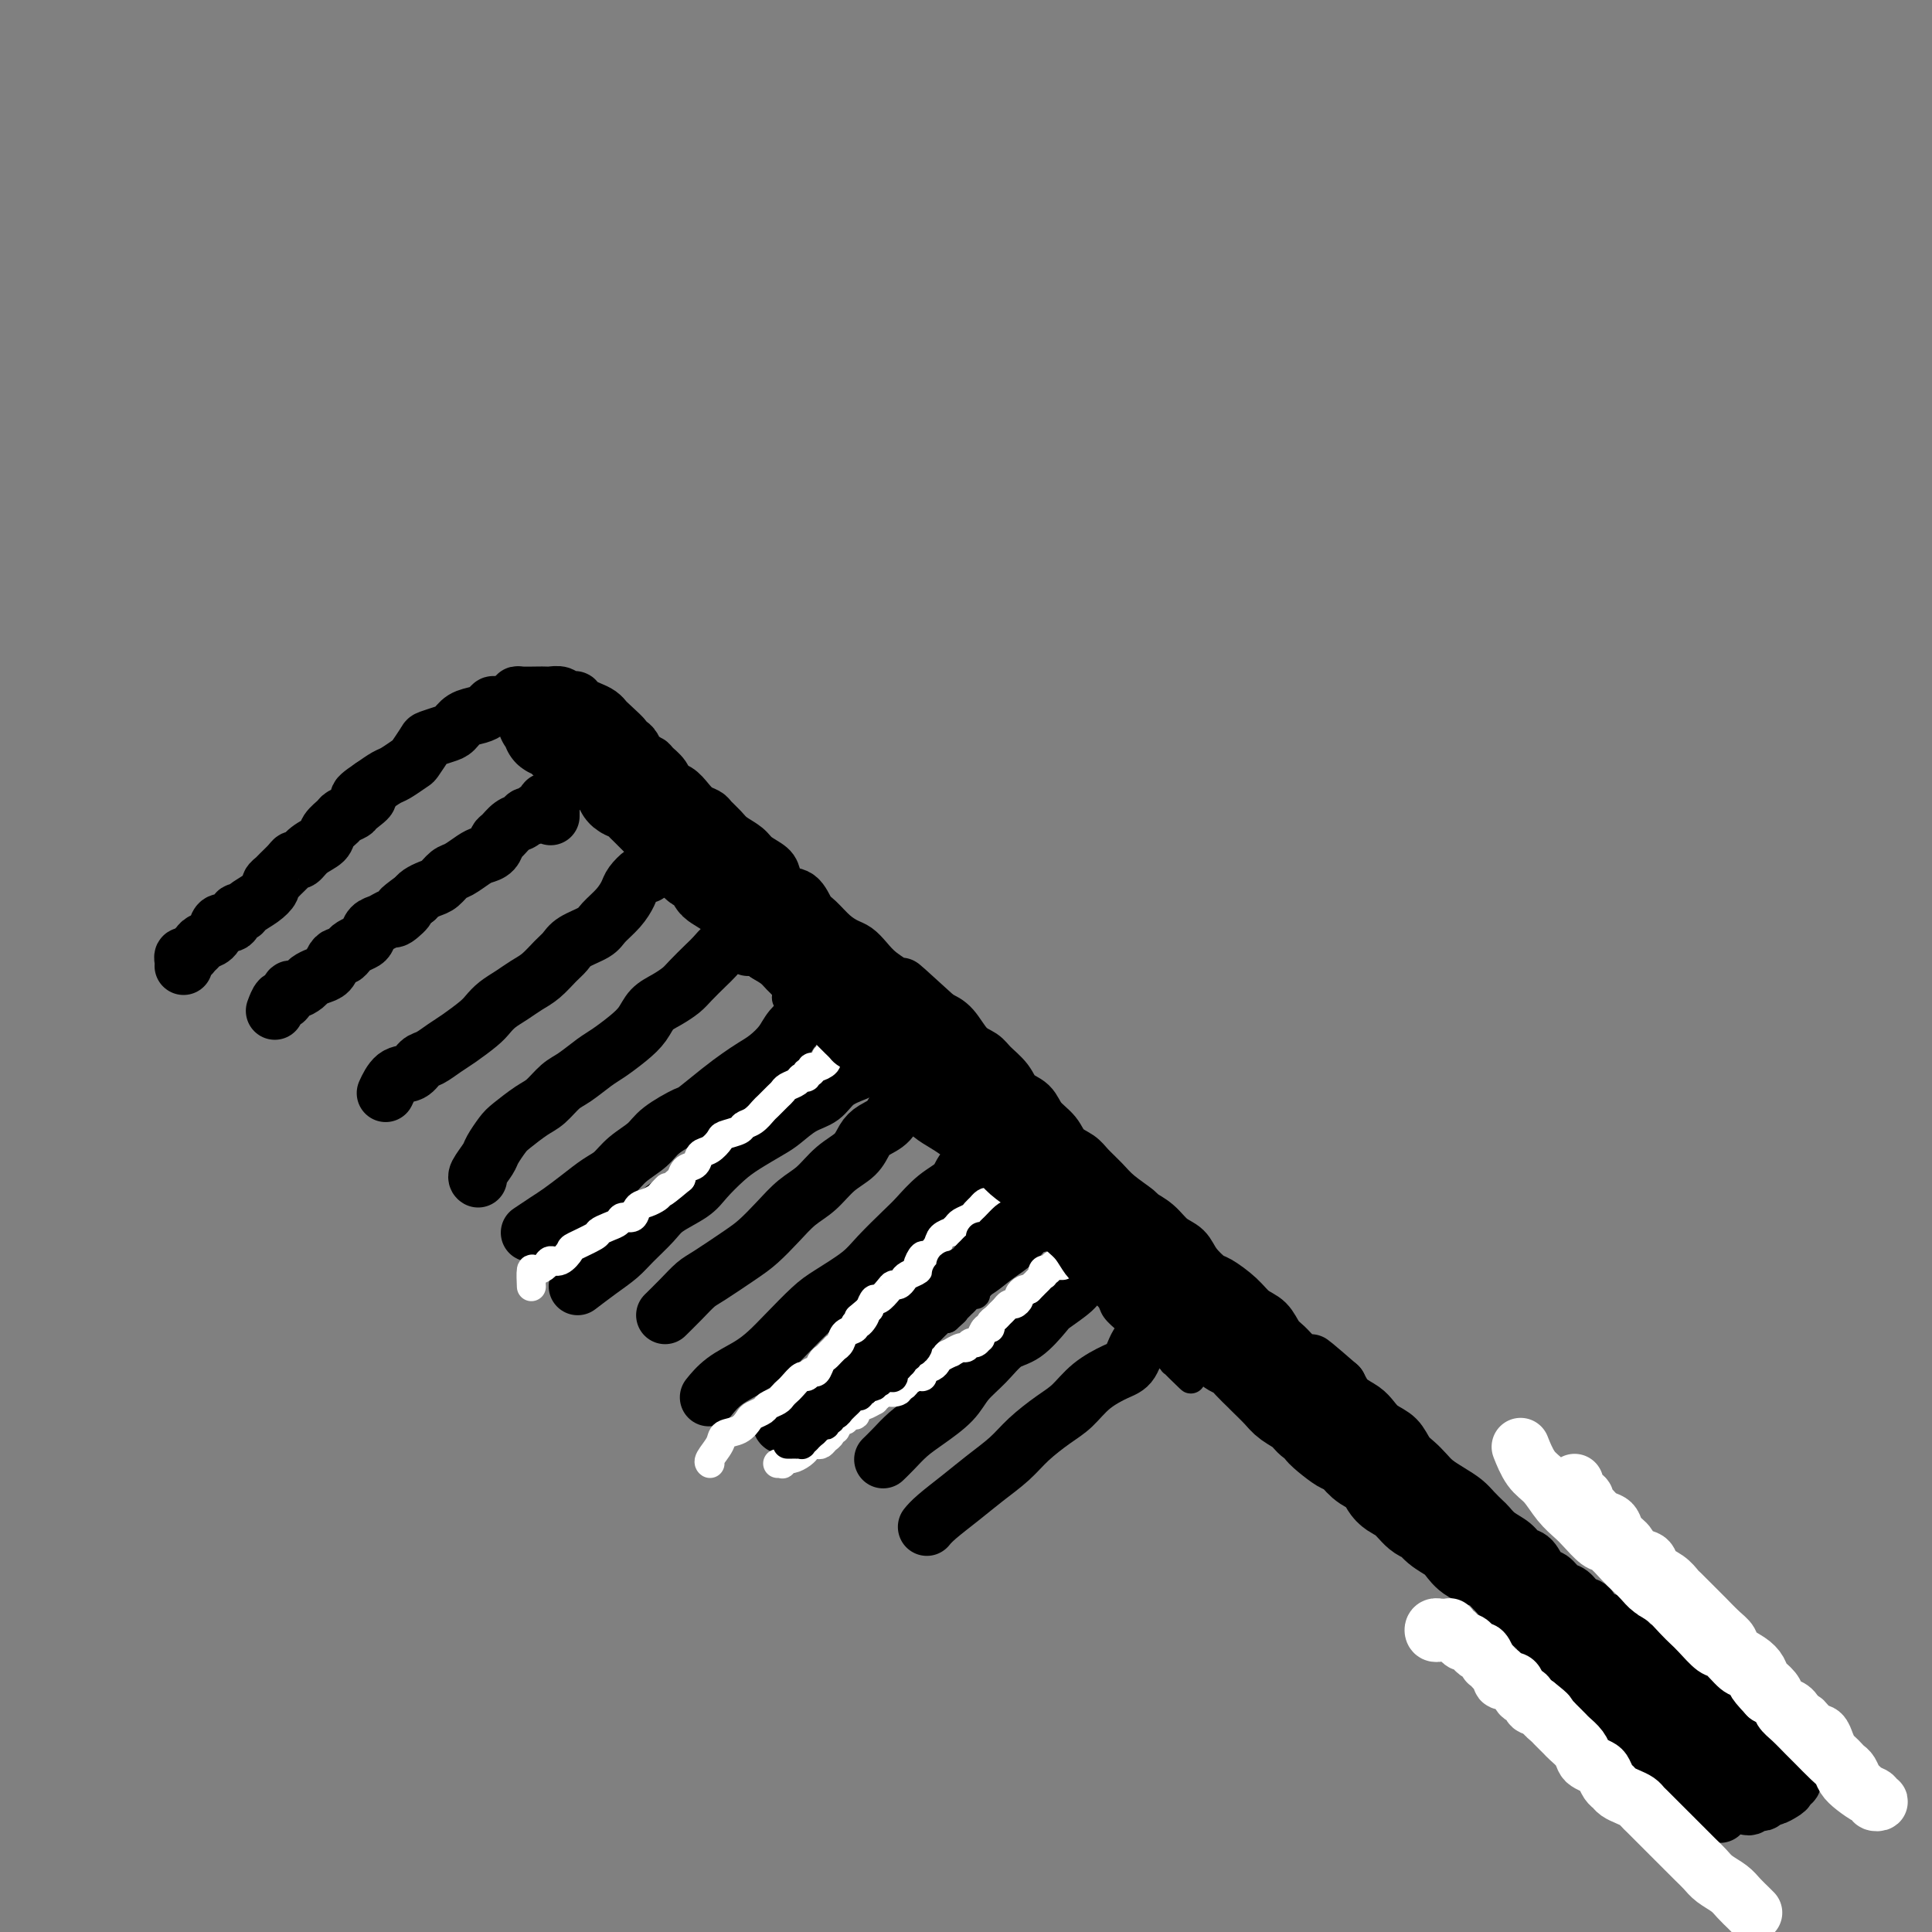 <svg viewBox='0 0 400 400' version='1.1' xmlns='http://www.w3.org/2000/svg' xmlns:xlink='http://www.w3.org/1999/xlink'><rect x="0" y="0" width="400" height="400" fill="#808080" stroke="none"/><g fill='none' stroke='#000000' stroke-width='12' stroke-linecap='round' stroke-linejoin='round'><path d='M337,340c-0.338,0.098 -0.676,0.196 -1,0c-0.324,-0.196 -0.635,-0.687 -1,-1c-0.365,-0.313 -0.783,-0.450 -1,-1c-0.217,-0.550 -0.232,-1.513 -1,-2c-0.768,-0.487 -2.289,-0.496 -3,-1c-0.711,-0.504 -0.613,-1.501 -1,-2c-0.387,-0.499 -1.258,-0.499 -2,-1c-0.742,-0.501 -1.353,-1.504 -2,-2c-0.647,-0.496 -1.328,-0.485 -2,-1c-0.672,-0.515 -1.334,-1.556 -2,-2c-0.666,-0.444 -1.337,-0.293 -2,-1c-0.663,-0.707 -1.319,-2.273 -2,-3c-0.681,-0.727 -1.386,-0.614 -2,-1c-0.614,-0.386 -1.137,-1.272 -2,-2c-0.863,-0.728 -2.065,-1.297 -3,-2c-0.935,-0.703 -1.604,-1.539 -2,-2c-0.396,-0.461 -0.518,-0.546 -1,-1c-0.482,-0.454 -1.322,-1.276 -2,-2c-0.678,-0.724 -1.193,-1.349 -2,-2c-0.807,-0.651 -1.907,-1.328 -3,-2c-1.093,-0.672 -2.179,-1.338 -3,-2c-0.821,-0.662 -1.379,-1.318 -2,-2c-0.621,-0.682 -1.307,-1.390 -2,-2c-0.693,-0.610 -1.392,-1.122 -2,-2c-0.608,-0.878 -1.125,-2.121 -2,-3c-0.875,-0.879 -2.107,-1.393 -3,-2c-0.893,-0.607 -1.445,-1.307 -2,-2c-0.555,-0.693 -1.111,-1.379 -2,-2c-0.889,-0.621 -2.111,-1.177 -3,-2c-0.889,-0.823 -1.444,-1.911 -2,-3'/><path d='M277,287c-9.821,-8.556 -4.375,-3.446 -3,-2c1.375,1.446 -1.321,-0.771 -3,-2c-1.679,-1.229 -2.340,-1.469 -3,-2c-0.660,-0.531 -1.319,-1.352 -2,-2c-0.681,-0.648 -1.383,-1.123 -2,-2c-0.617,-0.877 -1.147,-2.156 -2,-3c-0.853,-0.844 -2.028,-1.254 -3,-2c-0.972,-0.746 -1.740,-1.828 -3,-3c-1.260,-1.172 -3.012,-2.435 -4,-3c-0.988,-0.565 -1.212,-0.434 -2,-1c-0.788,-0.566 -2.142,-1.829 -3,-3c-0.858,-1.171 -1.221,-2.248 -2,-3c-0.779,-0.752 -1.973,-1.177 -3,-2c-1.027,-0.823 -1.888,-2.043 -3,-3c-1.112,-0.957 -2.476,-1.649 -3,-2c-0.524,-0.351 -0.208,-0.359 -1,-1c-0.792,-0.641 -2.691,-1.914 -4,-3c-1.309,-1.086 -2.026,-1.985 -3,-3c-0.974,-1.015 -2.204,-2.147 -3,-3c-0.796,-0.853 -1.157,-1.426 -2,-2c-0.843,-0.574 -2.169,-1.150 -3,-2c-0.831,-0.850 -1.166,-1.974 -2,-3c-0.834,-1.026 -2.167,-1.955 -3,-3c-0.833,-1.045 -1.167,-2.206 -2,-3c-0.833,-0.794 -2.166,-1.222 -3,-2c-0.834,-0.778 -1.171,-1.906 -2,-3c-0.829,-1.094 -2.150,-2.152 -3,-3c-0.850,-0.848 -1.228,-1.485 -2,-2c-0.772,-0.515 -1.939,-0.908 -3,-2c-1.061,-1.092 -2.018,-2.883 -3,-4c-0.982,-1.117 -1.991,-1.558 -3,-2'/><path d='M194,211c-13.356,-12.188 -5.245,-4.659 -3,-2c2.245,2.659 -1.376,0.446 -3,-1c-1.624,-1.446 -1.249,-2.127 -2,-3c-0.751,-0.873 -2.627,-1.937 -4,-3c-1.373,-1.063 -2.244,-2.123 -3,-3c-0.756,-0.877 -1.396,-1.570 -2,-2c-0.604,-0.430 -1.172,-0.595 -2,-1c-0.828,-0.405 -1.916,-1.048 -3,-2c-1.084,-0.952 -2.164,-2.212 -3,-3c-0.836,-0.788 -1.426,-1.103 -2,-2c-0.574,-0.897 -1.130,-2.376 -2,-3c-0.870,-0.624 -2.052,-0.394 -3,-1c-0.948,-0.606 -1.661,-2.049 -2,-3c-0.339,-0.951 -0.303,-1.409 -1,-2c-0.697,-0.591 -2.127,-1.314 -3,-2c-0.873,-0.686 -1.189,-1.336 -2,-2c-0.811,-0.664 -2.118,-1.343 -3,-2c-0.882,-0.657 -1.338,-1.292 -2,-2c-0.662,-0.708 -1.528,-1.489 -2,-2c-0.472,-0.511 -0.550,-0.752 -1,-1c-0.450,-0.248 -1.271,-0.503 -2,-1c-0.729,-0.497 -1.365,-1.236 -2,-2c-0.635,-0.764 -1.268,-1.553 -2,-2c-0.732,-0.447 -1.562,-0.553 -2,-1c-0.438,-0.447 -0.485,-1.237 -1,-2c-0.515,-0.763 -1.500,-1.500 -2,-2c-0.500,-0.500 -0.515,-0.764 -1,-1c-0.485,-0.236 -1.439,-0.445 -2,-1c-0.561,-0.555 -0.728,-1.457 -1,-2c-0.272,-0.543 -0.649,-0.727 -1,-1c-0.351,-0.273 -0.675,-0.637 -1,-1'/><path d='M129,153c-10.174,-9.091 -3.110,-2.817 -1,-1c2.110,1.817 -0.733,-0.822 -2,-2c-1.267,-1.178 -0.956,-0.894 -1,-1c-0.044,-0.106 -0.442,-0.603 -1,-1c-0.558,-0.397 -1.277,-0.695 -2,-1c-0.723,-0.305 -1.451,-0.617 -2,-1c-0.549,-0.383 -0.920,-0.839 -1,-1c-0.080,-0.161 0.129,-0.029 0,0c-0.129,0.029 -0.597,-0.045 -1,0c-0.403,0.045 -0.740,0.208 -1,0c-0.260,-0.208 -0.444,-0.788 -1,-1c-0.556,-0.212 -1.483,-0.058 -2,0c-0.517,0.058 -0.623,0.018 -1,0c-0.377,-0.018 -1.026,-0.015 -2,0c-0.974,0.015 -2.274,0.042 -3,0c-0.726,-0.042 -0.876,-0.152 -1,0c-0.124,0.152 -0.220,0.566 -1,1c-0.780,0.434 -2.243,0.889 -3,1c-0.757,0.111 -0.808,-0.121 -1,0c-0.192,0.121 -0.525,0.596 -1,1c-0.475,0.404 -1.091,0.739 -2,1c-0.909,0.261 -2.112,0.449 -3,1c-0.888,0.551 -1.461,1.465 -2,2c-0.539,0.535 -1.046,0.692 -2,1c-0.954,0.308 -2.357,0.769 -3,1c-0.643,0.231 -0.528,0.232 -1,1c-0.472,0.768 -1.533,2.302 -2,3c-0.467,0.698 -0.342,0.558 -1,1c-0.658,0.442 -2.100,1.465 -3,2c-0.900,0.535 -1.257,0.581 -2,1c-0.743,0.419 -1.871,1.209 -3,2'/><path d='M77,163c-4.909,3.284 -1.681,1.992 -1,2c0.681,0.008 -1.184,1.314 -2,2c-0.816,0.686 -0.584,0.750 -1,1c-0.416,0.250 -1.480,0.685 -2,1c-0.520,0.315 -0.496,0.509 -1,1c-0.504,0.491 -1.536,1.280 -2,2c-0.464,0.720 -0.361,1.372 -1,2c-0.639,0.628 -2.020,1.233 -3,2c-0.980,0.767 -1.558,1.697 -2,2c-0.442,0.303 -0.750,-0.021 -1,0c-0.250,0.021 -0.444,0.386 -1,1c-0.556,0.614 -1.474,1.477 -2,2c-0.526,0.523 -0.659,0.707 -1,1c-0.341,0.293 -0.889,0.696 -1,1c-0.111,0.304 0.216,0.510 0,1c-0.216,0.490 -0.974,1.263 -2,2c-1.026,0.737 -2.320,1.437 -3,2c-0.680,0.563 -0.746,0.990 -1,1c-0.254,0.010 -0.697,-0.397 -1,0c-0.303,0.397 -0.466,1.598 -1,2c-0.534,0.402 -1.438,0.006 -2,0c-0.562,-0.006 -0.780,0.379 -1,1c-0.220,0.621 -0.440,1.477 -1,2c-0.560,0.523 -1.460,0.714 -2,1c-0.540,0.286 -0.719,0.668 -1,1c-0.281,0.332 -0.664,0.615 -1,1c-0.336,0.385 -0.626,0.874 -1,1c-0.374,0.126 -0.832,-0.111 -1,0c-0.168,0.111 -0.045,0.568 0,1c0.045,0.432 0.013,0.838 0,1c-0.013,0.162 -0.006,0.081 0,0'/></g>
<g fill='none' stroke='#000000' stroke-width='20' stroke-linecap='round' stroke-linejoin='round'><path d='M332,344c0.538,0.012 1.076,0.024 1,0c-0.076,-0.024 -0.765,-0.086 -1,0c-0.235,0.086 -0.016,0.318 0,0c0.016,-0.318 -0.170,-1.187 -1,-2c-0.830,-0.813 -2.305,-1.570 -3,-2c-0.695,-0.430 -0.609,-0.534 -1,-1c-0.391,-0.466 -1.259,-1.295 -2,-2c-0.741,-0.705 -1.353,-1.288 -2,-2c-0.647,-0.712 -1.327,-1.555 -2,-2c-0.673,-0.445 -1.339,-0.494 -2,-1c-0.661,-0.506 -1.317,-1.470 -2,-2c-0.683,-0.530 -1.394,-0.628 -2,-1c-0.606,-0.372 -1.107,-1.020 -2,-2c-0.893,-0.980 -2.178,-2.293 -3,-3c-0.822,-0.707 -1.183,-0.808 -2,-1c-0.817,-0.192 -2.092,-0.475 -3,-1c-0.908,-0.525 -1.450,-1.290 -2,-2c-0.550,-0.710 -1.109,-1.363 -2,-2c-0.891,-0.637 -2.116,-1.258 -3,-2c-0.884,-0.742 -1.429,-1.606 -2,-2c-0.571,-0.394 -1.168,-0.318 -2,-1c-0.832,-0.682 -1.900,-2.122 -3,-3c-1.100,-0.878 -2.233,-1.194 -3,-2c-0.767,-0.806 -1.168,-2.102 -2,-3c-0.832,-0.898 -2.095,-1.400 -3,-2c-0.905,-0.600 -1.453,-1.300 -2,-2'/><path d='M281,301c-8.319,-6.937 -3.617,-2.779 -3,-2c0.617,0.779 -2.850,-1.822 -4,-3c-1.150,-1.178 0.017,-0.933 0,-1c-0.017,-0.067 -1.216,-0.445 -2,-1c-0.784,-0.555 -1.151,-1.286 -2,-2c-0.849,-0.714 -2.181,-1.413 -3,-2c-0.819,-0.587 -1.125,-1.064 -2,-2c-0.875,-0.936 -2.317,-2.330 -3,-3c-0.683,-0.670 -0.606,-0.616 -1,-1c-0.394,-0.384 -1.260,-1.205 -2,-2c-0.740,-0.795 -1.353,-1.564 -2,-2c-0.647,-0.436 -1.328,-0.540 -2,-1c-0.672,-0.460 -1.335,-1.278 -2,-2c-0.665,-0.722 -1.333,-1.349 -2,-2c-0.667,-0.651 -1.332,-1.325 -2,-2c-0.668,-0.675 -1.337,-1.351 -2,-2c-0.663,-0.649 -1.319,-1.272 -2,-2c-0.681,-0.728 -1.386,-1.560 -2,-2c-0.614,-0.440 -1.137,-0.488 -2,-1c-0.863,-0.512 -2.065,-1.488 -3,-2c-0.935,-0.512 -1.602,-0.560 -2,-1c-0.398,-0.440 -0.528,-1.272 -1,-2c-0.472,-0.728 -1.285,-1.351 -2,-2c-0.715,-0.649 -1.332,-1.325 -2,-2c-0.668,-0.675 -1.387,-1.351 -2,-2c-0.613,-0.649 -1.119,-1.272 -2,-2c-0.881,-0.728 -2.137,-1.563 -3,-2c-0.863,-0.437 -1.335,-0.478 -2,-1c-0.665,-0.522 -1.525,-1.525 -2,-2c-0.475,-0.475 -0.564,-0.421 -1,-1c-0.436,-0.579 -1.218,-1.789 -2,-3'/><path d='M217,244c-10.323,-9.241 -4.131,-3.842 -2,-2c2.131,1.842 0.201,0.128 -1,-1c-1.201,-1.128 -1.674,-1.668 -2,-2c-0.326,-0.332 -0.506,-0.455 -1,-1c-0.494,-0.545 -1.301,-1.512 -2,-2c-0.699,-0.488 -1.289,-0.498 -2,-1c-0.711,-0.502 -1.543,-1.496 -2,-2c-0.457,-0.504 -0.540,-0.519 -1,-1c-0.460,-0.481 -1.295,-1.428 -2,-2c-0.705,-0.572 -1.278,-0.769 -2,-1c-0.722,-0.231 -1.594,-0.495 -2,-1c-0.406,-0.505 -0.346,-1.249 -1,-2c-0.654,-0.751 -2.024,-1.509 -3,-2c-0.976,-0.491 -1.560,-0.716 -2,-1c-0.440,-0.284 -0.736,-0.628 -1,-1c-0.264,-0.372 -0.494,-0.772 -1,-1c-0.506,-0.228 -1.286,-0.284 -2,-1c-0.714,-0.716 -1.360,-2.092 -2,-3c-0.640,-0.908 -1.273,-1.346 -2,-2c-0.727,-0.654 -1.546,-1.522 -2,-2c-0.454,-0.478 -0.541,-0.565 -1,-1c-0.459,-0.435 -1.291,-1.219 -2,-2c-0.709,-0.781 -1.296,-1.560 -2,-2c-0.704,-0.440 -1.526,-0.542 -2,-1c-0.474,-0.458 -0.599,-1.274 -1,-2c-0.401,-0.726 -1.079,-1.363 -2,-2c-0.921,-0.637 -2.084,-1.273 -3,-2c-0.916,-0.727 -1.586,-1.545 -2,-2c-0.414,-0.455 -0.573,-0.545 -1,-1c-0.427,-0.455 -1.122,-1.273 -2,-2c-0.878,-0.727 -1.939,-1.364 -3,-2'/><path d='M161,194c-8.717,-8.076 -2.508,-3.266 -1,-2c1.508,1.266 -1.683,-1.013 -3,-2c-1.317,-0.987 -0.759,-0.683 -1,-1c-0.241,-0.317 -1.282,-1.254 -2,-2c-0.718,-0.746 -1.113,-1.299 -2,-2c-0.887,-0.701 -2.265,-1.549 -3,-2c-0.735,-0.451 -0.826,-0.505 -1,-1c-0.174,-0.495 -0.432,-1.432 -1,-2c-0.568,-0.568 -1.448,-0.768 -2,-1c-0.552,-0.232 -0.778,-0.496 -1,-1c-0.222,-0.504 -0.441,-1.248 -1,-2c-0.559,-0.752 -1.460,-1.511 -2,-2c-0.540,-0.489 -0.721,-0.707 -1,-1c-0.279,-0.293 -0.656,-0.660 -1,-1c-0.344,-0.340 -0.656,-0.655 -1,-1c-0.344,-0.345 -0.721,-0.722 -1,-1c-0.279,-0.278 -0.459,-0.456 -1,-1c-0.541,-0.544 -1.441,-1.454 -2,-2c-0.559,-0.546 -0.776,-0.729 -1,-1c-0.224,-0.271 -0.454,-0.631 -1,-1c-0.546,-0.369 -1.407,-0.748 -2,-1c-0.593,-0.252 -0.918,-0.378 -1,-1c-0.082,-0.622 0.080,-1.740 0,-2c-0.080,-0.260 -0.403,0.337 -1,0c-0.597,-0.337 -1.468,-1.609 -2,-2c-0.532,-0.391 -0.724,0.098 -1,0c-0.276,-0.098 -0.635,-0.783 -1,-1c-0.365,-0.217 -0.737,0.035 -1,0c-0.263,-0.035 -0.417,-0.355 -1,-1c-0.583,-0.645 -1.595,-1.613 -2,-2c-0.405,-0.387 -0.202,-0.194 0,0'/><path d='M120,155c-6.581,-6.277 -2.533,-2.471 -1,-1c1.533,1.471 0.551,0.605 0,0c-0.551,-0.605 -0.672,-0.951 -1,-1c-0.328,-0.049 -0.862,0.198 -1,0c-0.138,-0.198 0.122,-0.840 0,-1c-0.122,-0.160 -0.625,0.164 -1,0c-0.375,-0.164 -0.623,-0.815 -1,-1c-0.377,-0.185 -0.885,0.095 -1,0c-0.115,-0.095 0.161,-0.564 0,-1c-0.161,-0.436 -0.760,-0.839 -1,-1c-0.240,-0.161 -0.120,-0.081 0,0'/></g>
<g fill='none' stroke='#000000' stroke-width='12' stroke-linecap='round' stroke-linejoin='round'><path d='M114,169c-0.000,-0.312 -0.000,-0.623 0,-1c0.000,-0.377 0.001,-0.819 0,-1c-0.001,-0.181 -0.005,-0.102 0,0c0.005,0.102 0.017,0.227 0,0c-0.017,-0.227 -0.064,-0.804 0,-1c0.064,-0.196 0.239,-0.010 0,0c-0.239,0.010 -0.890,-0.156 -1,0c-0.110,0.156 0.322,0.633 0,1c-0.322,0.367 -1.399,0.622 -2,1c-0.601,0.378 -0.728,0.879 -1,1c-0.272,0.121 -0.689,-0.137 -1,0c-0.311,0.137 -0.516,0.670 -1,1c-0.484,0.330 -1.246,0.456 -2,1c-0.754,0.544 -1.499,1.507 -2,2c-0.501,0.493 -0.757,0.517 -1,1c-0.243,0.483 -0.474,1.424 -1,2c-0.526,0.576 -1.348,0.788 -2,1c-0.652,0.212 -1.133,0.424 -2,1c-0.867,0.576 -2.120,1.516 -3,2c-0.880,0.484 -1.388,0.511 -2,1c-0.612,0.489 -1.329,1.440 -2,2c-0.671,0.560 -1.296,0.728 -2,1c-0.704,0.272 -1.487,0.649 -2,1c-0.513,0.351 -0.757,0.675 -1,1'/><path d='M86,186c-4.673,3.422 -2.355,1.977 -2,2c0.355,0.023 -1.253,1.516 -2,2c-0.747,0.484 -0.633,-0.039 -1,0c-0.367,0.039 -1.215,0.640 -2,1c-0.785,0.360 -1.506,0.477 -2,1c-0.494,0.523 -0.762,1.450 -1,2c-0.238,0.550 -0.445,0.721 -1,1c-0.555,0.279 -1.458,0.665 -2,1c-0.542,0.335 -0.722,0.618 -1,1c-0.278,0.382 -0.655,0.862 -1,1c-0.345,0.138 -0.660,-0.065 -1,0c-0.340,0.065 -0.706,0.398 -1,1c-0.294,0.602 -0.516,1.472 -1,2c-0.484,0.528 -1.229,0.714 -2,1c-0.771,0.286 -1.569,0.673 -2,1c-0.431,0.327 -0.497,0.593 -1,1c-0.503,0.407 -1.445,0.954 -2,1c-0.555,0.046 -0.723,-0.407 -1,0c-0.277,0.407 -0.662,1.676 -1,2c-0.338,0.324 -0.630,-0.297 -1,0c-0.370,0.297 -0.820,1.514 -1,2c-0.180,0.486 -0.090,0.243 0,0'/><path d='M136,179c0.000,0.000 0.100,0.100 0.1,0.1'/><path d='M134,181c-0.216,-0.185 -0.432,-0.369 -1,0c-0.568,0.369 -1.487,1.292 -2,2c-0.513,0.708 -0.620,1.201 -1,2c-0.380,0.799 -1.032,1.905 -2,3c-0.968,1.095 -2.250,2.179 -3,3c-0.750,0.821 -0.966,1.378 -2,2c-1.034,0.622 -2.885,1.307 -4,2c-1.115,0.693 -1.495,1.393 -2,2c-0.505,0.607 -1.136,1.121 -2,2c-0.864,0.879 -1.961,2.123 -3,3c-1.039,0.877 -2.020,1.389 -3,2c-0.980,0.611 -1.960,1.322 -3,2c-1.040,0.678 -2.140,1.322 -3,2c-0.860,0.678 -1.480,1.390 -2,2c-0.520,0.610 -0.940,1.118 -2,2c-1.060,0.882 -2.758,2.139 -4,3c-1.242,0.861 -2.027,1.328 -3,2c-0.973,0.672 -2.135,1.550 -3,2c-0.865,0.450 -1.433,0.471 -2,1c-0.567,0.529 -1.133,1.567 -2,2c-0.867,0.433 -2.037,0.260 -3,1c-0.963,0.740 -1.721,2.391 -2,3c-0.279,0.609 -0.080,0.174 0,0c0.080,-0.174 0.040,-0.087 0,0'/><path d='M156,196c-0.414,-0.022 -0.828,-0.044 -1,0c-0.172,0.044 -0.102,0.155 0,0c0.102,-0.155 0.235,-0.574 0,-1c-0.235,-0.426 -0.839,-0.858 -1,-1c-0.161,-0.142 0.123,0.007 0,0c-0.123,-0.007 -0.651,-0.169 -1,0c-0.349,0.169 -0.520,0.668 -1,1c-0.480,0.332 -1.268,0.498 -2,1c-0.732,0.502 -1.406,1.342 -2,2c-0.594,0.658 -1.108,1.134 -2,2c-0.892,0.866 -2.164,2.122 -3,3c-0.836,0.878 -1.237,1.379 -2,2c-0.763,0.621 -1.888,1.364 -3,2c-1.112,0.636 -2.211,1.166 -3,2c-0.789,0.834 -1.268,1.971 -2,3c-0.732,1.029 -1.718,1.951 -3,3c-1.282,1.049 -2.861,2.224 -4,3c-1.139,0.776 -1.840,1.151 -3,2c-1.160,0.849 -2.780,2.171 -4,3c-1.220,0.829 -2.042,1.166 -3,2c-0.958,0.834 -2.054,2.167 -3,3c-0.946,0.833 -1.744,1.167 -3,2c-1.256,0.833 -2.971,2.167 -4,3c-1.029,0.833 -1.372,1.165 -2,2c-0.628,0.835 -1.541,2.171 -2,3c-0.459,0.829 -0.463,1.150 -1,2c-0.537,0.850 -1.606,2.229 -2,3c-0.394,0.771 -0.113,0.935 0,1c0.113,0.065 0.056,0.033 0,0'/><path d='M172,208c-0.235,0.041 -0.471,0.083 -1,0c-0.529,-0.083 -1.352,-0.289 -2,0c-0.648,0.289 -1.121,1.075 -2,2c-0.879,0.925 -2.163,1.991 -3,3c-0.837,1.009 -1.226,1.962 -2,3c-0.774,1.038 -1.935,2.159 -3,3c-1.065,0.841 -2.036,1.400 -3,2c-0.964,0.600 -1.921,1.242 -3,2c-1.079,0.758 -2.279,1.634 -4,3c-1.721,1.366 -3.962,3.222 -5,4c-1.038,0.778 -0.872,0.477 -2,1c-1.128,0.523 -3.550,1.868 -5,3c-1.450,1.132 -1.927,2.049 -3,3c-1.073,0.951 -2.741,1.935 -4,3c-1.259,1.065 -2.107,2.210 -3,3c-0.893,0.790 -1.830,1.224 -3,2c-1.170,0.776 -2.573,1.893 -4,3c-1.427,1.107 -2.877,2.204 -4,3c-1.123,0.796 -1.918,1.291 -3,2c-1.082,0.709 -2.452,1.631 -3,2c-0.548,0.369 -0.274,0.184 0,0'/><path d='M182,220c0.061,0.025 0.123,0.050 0,0c-0.123,-0.050 -0.430,-0.175 -1,0c-0.570,0.175 -1.404,0.651 -2,1c-0.596,0.349 -0.954,0.573 -2,1c-1.046,0.427 -2.781,1.058 -4,2c-1.219,0.942 -1.922,2.195 -3,3c-1.078,0.805 -2.531,1.162 -4,2c-1.469,0.838 -2.953,2.157 -4,3c-1.047,0.843 -1.657,1.212 -3,2c-1.343,0.788 -3.420,1.996 -5,3c-1.580,1.004 -2.662,1.804 -4,3c-1.338,1.196 -2.932,2.788 -4,4c-1.068,1.212 -1.611,2.043 -3,3c-1.389,0.957 -3.623,2.040 -5,3c-1.377,0.960 -1.897,1.795 -3,3c-1.103,1.205 -2.790,2.779 -4,4c-1.210,1.221 -1.943,2.090 -3,3c-1.057,0.910 -2.438,1.860 -4,3c-1.562,1.140 -3.303,2.468 -4,3c-0.697,0.532 -0.348,0.266 0,0'/><path d='M191,227c-0.448,-0.007 -0.897,-0.015 -1,0c-0.103,0.015 0.139,0.052 0,0c-0.139,-0.052 -0.660,-0.194 -1,0c-0.340,0.194 -0.500,0.722 -1,1c-0.500,0.278 -1.340,0.304 -2,1c-0.660,0.696 -1.141,2.061 -2,3c-0.859,0.939 -2.095,1.452 -3,2c-0.905,0.548 -1.480,1.132 -2,2c-0.520,0.868 -0.984,2.020 -2,3c-1.016,0.980 -2.582,1.789 -4,3c-1.418,1.211 -2.687,2.826 -4,4c-1.313,1.174 -2.669,1.908 -4,3c-1.331,1.092 -2.635,2.543 -4,4c-1.365,1.457 -2.791,2.921 -4,4c-1.209,1.079 -2.202,1.775 -4,3c-1.798,1.225 -4.402,2.980 -6,4c-1.598,1.020 -2.191,1.304 -3,2c-0.809,0.696 -1.833,1.803 -3,3c-1.167,1.197 -2.476,2.485 -3,3c-0.524,0.515 -0.262,0.258 0,0'/><path d='M205,241c-0.459,-0.392 -0.918,-0.783 -1,-1c-0.082,-0.217 0.212,-0.259 0,0c-0.212,0.259 -0.930,0.820 -1,1c-0.070,0.180 0.508,-0.019 0,0c-0.508,0.019 -2.101,0.257 -3,1c-0.899,0.743 -1.105,1.990 -2,3c-0.895,1.010 -2.481,1.781 -4,3c-1.519,1.219 -2.973,2.886 -4,4c-1.027,1.114 -1.627,1.675 -3,3c-1.373,1.325 -3.518,3.414 -5,5c-1.482,1.586 -2.300,2.668 -4,4c-1.700,1.332 -4.280,2.912 -6,4c-1.720,1.088 -2.578,1.683 -4,3c-1.422,1.317 -3.408,3.355 -5,5c-1.592,1.645 -2.791,2.897 -4,4c-1.209,1.103 -2.427,2.059 -4,3c-1.573,0.941 -3.500,1.869 -5,3c-1.500,1.131 -2.571,2.466 -3,3c-0.429,0.534 -0.214,0.267 0,0'/><path d='M218,253c-0.919,-0.525 -1.838,-1.050 -2,-1c-0.162,0.050 0.433,0.674 0,1c-0.433,0.326 -1.894,0.355 -3,1c-1.106,0.645 -1.859,1.908 -3,3c-1.141,1.092 -2.672,2.013 -4,3c-1.328,0.987 -2.454,2.039 -4,3c-1.546,0.961 -3.511,1.831 -5,3c-1.489,1.169 -2.502,2.638 -4,4c-1.498,1.362 -3.480,2.619 -5,4c-1.520,1.381 -2.577,2.886 -4,4c-1.423,1.114 -3.212,1.836 -5,3c-1.788,1.164 -3.575,2.771 -5,4c-1.425,1.229 -2.487,2.081 -4,3c-1.513,0.919 -3.478,1.906 -5,3c-1.522,1.094 -2.602,2.294 -3,3c-0.398,0.706 -0.114,0.916 0,1c0.114,0.084 0.057,0.042 0,0'/><path d='M231,263c-0.338,-0.007 -0.675,-0.013 -1,0c-0.325,0.013 -0.637,0.047 -1,0c-0.363,-0.047 -0.777,-0.174 -1,0c-0.223,0.174 -0.257,0.649 -1,1c-0.743,0.351 -2.197,0.577 -3,1c-0.803,0.423 -0.955,1.042 -2,2c-1.045,0.958 -2.981,2.254 -4,3c-1.019,0.746 -1.120,0.940 -2,2c-0.880,1.060 -2.541,2.986 -4,4c-1.459,1.014 -2.718,1.118 -4,2c-1.282,0.882 -2.587,2.543 -4,4c-1.413,1.457 -2.934,2.711 -4,4c-1.066,1.289 -1.676,2.612 -3,4c-1.324,1.388 -3.360,2.842 -5,4c-1.640,1.158 -2.883,2.022 -4,3c-1.117,0.978 -2.108,2.071 -3,3c-0.892,0.929 -1.683,1.694 -2,2c-0.317,0.306 -0.158,0.153 0,0'/><path d='M242,272c-0.425,0.141 -0.851,0.283 -1,0c-0.149,-0.283 -0.022,-0.990 0,-1c0.022,-0.010 -0.063,0.676 0,1c0.063,0.324 0.272,0.285 0,1c-0.272,0.715 -1.027,2.185 -2,3c-0.973,0.815 -2.164,0.974 -3,2c-0.836,1.026 -1.317,2.920 -2,4c-0.683,1.080 -1.568,1.345 -3,2c-1.432,0.655 -3.410,1.700 -5,3c-1.590,1.300 -2.791,2.854 -4,4c-1.209,1.146 -2.426,1.884 -4,3c-1.574,1.116 -3.507,2.610 -5,4c-1.493,1.390 -2.547,2.678 -4,4c-1.453,1.322 -3.304,2.680 -5,4c-1.696,1.320 -3.238,2.601 -5,4c-1.762,1.399 -3.744,2.915 -5,4c-1.256,1.085 -1.788,1.739 -2,2c-0.212,0.261 -0.106,0.131 0,0'/><path d='M247,269c0.017,0.456 0.035,0.912 0,1c-0.035,0.088 -0.122,-0.191 0,0c0.122,0.191 0.455,0.852 1,1c0.545,0.148 1.304,-0.218 2,0c0.696,0.218 1.331,1.021 2,2c0.669,0.979 1.373,2.135 2,3c0.627,0.865 1.176,1.437 2,2c0.824,0.563 1.923,1.115 3,2c1.077,0.885 2.131,2.103 3,3c0.869,0.897 1.554,1.475 2,2c0.446,0.525 0.652,0.999 3,3c2.348,2.001 6.837,5.529 9,7c2.163,1.471 2.001,0.883 2,1c-0.001,0.117 0.160,0.937 1,2c0.840,1.063 2.361,2.368 3,3c0.639,0.632 0.398,0.592 1,1c0.602,0.408 2.048,1.264 3,2c0.952,0.736 1.410,1.351 2,2c0.590,0.649 1.312,1.331 2,2c0.688,0.669 1.343,1.323 2,2c0.657,0.677 1.317,1.376 2,2c0.683,0.624 1.390,1.174 2,2c0.610,0.826 1.122,1.929 2,3c0.878,1.071 2.122,2.112 3,3c0.878,0.888 1.390,1.624 2,2c0.610,0.376 1.317,0.393 2,1c0.683,0.607 1.341,1.803 2,3'/><path d='M307,326c9.703,8.931 3.961,2.759 2,1c-1.961,-1.759 -0.140,0.895 1,2c1.140,1.105 1.600,0.663 2,1c0.400,0.337 0.741,1.455 1,2c0.259,0.545 0.437,0.517 1,1c0.563,0.483 1.513,1.477 2,2c0.487,0.523 0.512,0.577 1,1c0.488,0.423 1.440,1.217 2,2c0.560,0.783 0.727,1.557 1,2c0.273,0.443 0.653,0.555 1,1c0.347,0.445 0.660,1.221 1,2c0.340,0.779 0.707,1.560 1,2c0.293,0.440 0.511,0.538 1,1c0.489,0.462 1.248,1.289 2,2c0.752,0.711 1.496,1.307 2,2c0.504,0.693 0.769,1.485 1,2c0.231,0.515 0.429,0.754 1,1c0.571,0.246 1.514,0.499 2,1c0.486,0.501 0.515,1.250 1,2c0.485,0.750 1.424,1.500 2,2c0.576,0.500 0.787,0.750 1,1c0.213,0.250 0.427,0.501 1,1c0.573,0.499 1.506,1.246 2,2c0.494,0.754 0.550,1.515 1,2c0.450,0.485 1.294,0.693 2,1c0.706,0.307 1.274,0.712 2,1c0.726,0.288 1.609,0.458 2,1c0.391,0.542 0.290,1.454 1,2c0.710,0.546 2.230,0.724 3,1c0.770,0.276 0.792,0.650 1,1c0.208,0.350 0.604,0.675 1,1'/><path d='M352,372c7.301,7.055 3.055,1.693 2,0c-1.055,-1.693 1.083,0.283 2,1c0.917,0.717 0.613,0.174 1,0c0.387,-0.174 1.466,0.020 2,0c0.534,-0.020 0.524,-0.253 1,0c0.476,0.253 1.437,0.992 2,1c0.563,0.008 0.727,-0.715 1,-1c0.273,-0.285 0.654,-0.132 1,0c0.346,0.132 0.657,0.243 1,0c0.343,-0.243 0.718,-0.840 1,-1c0.282,-0.160 0.472,0.115 1,0c0.528,-0.115 1.395,-0.622 2,-1c0.605,-0.378 0.947,-0.626 1,-1c0.053,-0.374 -0.182,-0.873 0,-1c0.182,-0.127 0.783,0.119 1,0c0.217,-0.119 0.052,-0.603 0,-1c-0.052,-0.397 0.011,-0.708 0,-1c-0.011,-0.292 -0.096,-0.565 0,-1c0.096,-0.435 0.373,-1.032 0,-2c-0.373,-0.968 -1.397,-2.307 -2,-3c-0.603,-0.693 -0.784,-0.738 -1,-1c-0.216,-0.262 -0.466,-0.739 -1,-1c-0.534,-0.261 -1.350,-0.307 -2,-1c-0.650,-0.693 -1.133,-2.035 -2,-3c-0.867,-0.965 -2.119,-1.553 -3,-2c-0.881,-0.447 -1.390,-0.753 -2,-1c-0.610,-0.247 -1.321,-0.433 -2,-1c-0.679,-0.567 -1.326,-1.513 -2,-2c-0.674,-0.487 -1.374,-0.516 -2,-1c-0.626,-0.484 -1.179,-1.424 -2,-2c-0.821,-0.576 -1.911,-0.788 -3,-1'/><path d='M347,345c-2.792,-1.726 -1.774,-1.041 -2,-1c-0.226,0.041 -1.698,-0.561 -3,-1c-1.302,-0.439 -2.436,-0.714 -3,-1c-0.564,-0.286 -0.560,-0.582 -1,-1c-0.440,-0.418 -1.325,-0.957 -2,-1c-0.675,-0.043 -1.139,0.410 -2,0c-0.861,-0.410 -2.117,-1.682 -3,-2c-0.883,-0.318 -1.392,0.317 -2,0c-0.608,-0.317 -1.314,-1.587 -2,-2c-0.686,-0.413 -1.350,0.029 -2,0c-0.650,-0.029 -1.285,-0.530 -2,-1c-0.715,-0.470 -1.511,-0.911 -2,-1c-0.489,-0.089 -0.671,0.172 -1,0c-0.329,-0.172 -0.804,-0.778 -1,-1c-0.196,-0.222 -0.113,-0.060 0,0c0.113,0.060 0.256,0.019 0,0c-0.256,-0.019 -0.910,-0.016 -1,0c-0.090,0.016 0.384,0.045 1,0c0.616,-0.045 1.375,-0.164 2,0c0.625,0.164 1.116,0.611 2,1c0.884,0.389 2.162,0.720 3,1c0.838,0.280 1.236,0.510 2,1c0.764,0.490 1.895,1.240 3,2c1.105,0.760 2.183,1.530 3,2c0.817,0.470 1.374,0.642 2,1c0.626,0.358 1.322,0.904 2,1c0.678,0.096 1.336,-0.258 2,0c0.664,0.258 1.332,1.129 2,2'/><path d='M342,344c3.965,1.418 2.879,-0.038 3,0c0.121,0.038 1.450,1.568 2,2c0.550,0.432 0.321,-0.235 1,0c0.679,0.235 2.267,1.372 3,2c0.733,0.628 0.612,0.747 1,1c0.388,0.253 1.284,0.640 2,1c0.716,0.360 1.253,0.692 2,1c0.747,0.308 1.706,0.593 2,1c0.294,0.407 -0.076,0.935 0,1c0.076,0.065 0.599,-0.332 1,0c0.401,0.332 0.681,1.394 1,2c0.319,0.606 0.678,0.755 1,1c0.322,0.245 0.608,0.587 1,1c0.392,0.413 0.889,0.898 1,1c0.111,0.102 -0.163,-0.180 0,0c0.163,0.180 0.762,0.822 1,1c0.238,0.178 0.116,-0.107 0,0c-0.116,0.107 -0.227,0.607 0,1c0.227,0.393 0.793,0.679 1,1c0.207,0.321 0.055,0.679 0,1c-0.055,0.321 -0.014,0.607 0,1c0.014,0.393 -0.000,0.893 0,1c0.000,0.107 0.015,-0.177 0,0c-0.015,0.177 -0.059,0.817 0,1c0.059,0.183 0.223,-0.091 0,0c-0.223,0.091 -0.833,0.545 -1,1c-0.167,0.455 0.107,0.909 0,1c-0.107,0.091 -0.596,-0.182 -1,0c-0.404,0.182 -0.724,0.818 -1,1c-0.276,0.182 -0.507,-0.091 -1,0c-0.493,0.091 -1.246,0.545 -2,1'/><path d='M359,369c-1.063,0.601 -0.722,0.104 -1,0c-0.278,-0.104 -1.175,0.183 -2,0c-0.825,-0.183 -1.577,-0.838 -2,-1c-0.423,-0.162 -0.518,0.168 -1,0c-0.482,-0.168 -1.352,-0.832 -2,-1c-0.648,-0.168 -1.075,0.162 -2,0c-0.925,-0.162 -2.350,-0.816 -3,-1c-0.650,-0.184 -0.527,0.100 -1,0c-0.473,-0.100 -1.541,-0.586 -2,-1c-0.459,-0.414 -0.308,-0.755 -1,-1c-0.692,-0.245 -2.227,-0.394 -3,-1c-0.773,-0.606 -0.784,-1.671 -1,-2c-0.216,-0.329 -0.639,0.077 -1,0c-0.361,-0.077 -0.661,-0.636 -1,-1c-0.339,-0.364 -0.716,-0.532 -1,-1c-0.284,-0.468 -0.475,-1.237 -1,-2c-0.525,-0.763 -1.383,-1.521 -2,-2c-0.617,-0.479 -0.991,-0.678 -1,-1c-0.009,-0.322 0.349,-0.768 0,-1c-0.349,-0.232 -1.403,-0.250 -2,-1c-0.597,-0.750 -0.737,-2.231 -1,-3c-0.263,-0.769 -0.648,-0.824 -1,-1c-0.352,-0.176 -0.672,-0.471 -1,-1c-0.328,-0.529 -0.666,-1.292 -1,-2c-0.334,-0.708 -0.666,-1.363 -1,-2c-0.334,-0.637 -0.670,-1.258 -1,-2c-0.330,-0.742 -0.655,-1.605 -1,-2c-0.345,-0.395 -0.711,-0.322 -1,-1c-0.289,-0.678 -0.501,-2.106 -1,-3c-0.499,-0.894 -1.285,-1.256 -2,-2c-0.715,-0.744 -1.357,-1.872 -2,-3'/><path d='M316,330c-3.800,-5.133 -1.800,-1.467 -1,0c0.800,1.467 0.400,0.733 0,0'/><path d='M314,328c-0.667,-0.359 -1.333,-0.719 -2,-1c-0.667,-0.281 -1.334,-0.484 -2,-1c-0.666,-0.516 -1.329,-1.347 -2,-2c-0.671,-0.653 -1.348,-1.129 -2,-2c-0.652,-0.871 -1.277,-2.138 -2,-3c-0.723,-0.862 -1.543,-1.319 -2,-2c-0.457,-0.681 -0.550,-1.586 -1,-2c-0.450,-0.414 -1.257,-0.337 -2,-1c-0.743,-0.663 -1.423,-2.067 -2,-3c-0.577,-0.933 -1.050,-1.394 -2,-2c-0.950,-0.606 -2.378,-1.355 -3,-2c-0.622,-0.645 -0.437,-1.186 -1,-2c-0.563,-0.814 -1.874,-1.903 -3,-3c-1.126,-1.097 -2.067,-2.203 -3,-3c-0.933,-0.797 -1.858,-1.285 -3,-2c-1.142,-0.715 -2.502,-1.655 -4,-3c-1.498,-1.345 -3.134,-3.093 -4,-4c-0.866,-0.907 -0.962,-0.973 -1,-1c-0.038,-0.027 -0.019,-0.013 0,0'/><path d='M329,342c0.081,-0.055 0.162,-0.110 0,0c-0.162,0.110 -0.568,0.386 0,1c0.568,0.614 2.109,1.568 3,2c0.891,0.432 1.131,0.342 2,1c0.869,0.658 2.367,2.063 3,3c0.633,0.937 0.400,1.407 1,2c0.600,0.593 2.033,1.308 3,2c0.967,0.692 1.468,1.360 2,2c0.532,0.640 1.096,1.252 2,2c0.904,0.748 2.148,1.633 3,2c0.852,0.367 1.314,0.218 2,1c0.686,0.782 1.598,2.496 2,3c0.402,0.504 0.293,-0.201 1,0c0.707,0.201 2.228,1.308 3,2c0.772,0.692 0.795,0.970 1,1c0.205,0.030 0.592,-0.186 1,0c0.408,0.186 0.838,0.776 1,1c0.162,0.224 0.055,0.084 0,0c-0.055,-0.084 -0.059,-0.110 0,0c0.059,0.110 0.182,0.358 0,0c-0.182,-0.358 -0.670,-1.320 -1,-2c-0.330,-0.680 -0.503,-1.076 -1,-2c-0.497,-0.924 -1.320,-2.376 -2,-3c-0.680,-0.624 -1.219,-0.420 -2,-1c-0.781,-0.580 -1.803,-1.943 -3,-3c-1.197,-1.057 -2.568,-1.809 -4,-3c-1.432,-1.191 -2.924,-2.821 -4,-4c-1.076,-1.179 -1.736,-1.908 -3,-3c-1.264,-1.092 -3.132,-2.546 -5,-4'/><path d='M334,342c-4.333,-4.333 -2.667,-2.667 -2,-2c0.667,0.667 0.333,0.333 0,0'/><path d='M335,348c0.213,-0.320 0.426,-0.640 1,0c0.574,0.640 1.508,2.241 2,3c0.492,0.759 0.540,0.678 1,1c0.460,0.322 1.331,1.048 2,2c0.669,0.952 1.135,2.129 2,3c0.865,0.871 2.130,1.435 3,2c0.870,0.565 1.343,1.132 2,2c0.657,0.868 1.496,2.037 2,3c0.504,0.963 0.674,1.721 1,2c0.326,0.279 0.807,0.080 1,0c0.193,-0.080 0.096,-0.040 0,0'/></g>
<g fill='none' stroke='#FFFFFF' stroke-width='12' stroke-linecap='round' stroke-linejoin='round'><path d='M298,338c0.105,-0.030 0.209,-0.061 0,0c-0.209,0.061 -0.733,0.212 -1,0c-0.267,-0.212 -0.278,-0.789 0,-1c0.278,-0.211 0.845,-0.058 1,0c0.155,0.058 -0.103,0.019 0,0c0.103,-0.019 0.566,-0.020 1,0c0.434,0.020 0.837,0.061 1,0c0.163,-0.061 0.085,-0.223 0,0c-0.085,0.223 -0.177,0.829 0,1c0.177,0.171 0.625,-0.095 1,0c0.375,0.095 0.678,0.552 1,1c0.322,0.448 0.663,0.889 1,1c0.337,0.111 0.669,-0.106 1,0c0.331,0.106 0.662,0.535 1,1c0.338,0.465 0.682,0.965 1,1c0.318,0.035 0.610,-0.394 1,0c0.390,0.394 0.879,1.611 1,2c0.121,0.389 -0.127,-0.050 0,0c0.127,0.050 0.629,0.587 1,1c0.371,0.413 0.610,0.701 1,1c0.390,0.299 0.931,0.610 1,1c0.069,0.390 -0.332,0.859 0,1c0.332,0.141 1.398,-0.046 2,0c0.602,0.046 0.739,0.324 1,1c0.261,0.676 0.647,1.748 1,2c0.353,0.252 0.672,-0.317 1,0c0.328,0.317 0.665,1.519 1,2c0.335,0.481 0.667,0.240 1,0'/><path d='M318,353c3.499,2.726 2.247,2.040 2,2c-0.247,-0.040 0.510,0.566 1,1c0.490,0.434 0.712,0.696 1,1c0.288,0.304 0.641,0.648 1,1c0.359,0.352 0.725,0.710 1,1c0.275,0.290 0.459,0.512 1,1c0.541,0.488 1.440,1.243 2,2c0.560,0.757 0.780,1.516 1,2c0.220,0.484 0.440,0.693 1,1c0.560,0.307 1.459,0.712 2,1c0.541,0.288 0.725,0.458 1,1c0.275,0.542 0.641,1.454 1,2c0.359,0.546 0.712,0.724 1,1c0.288,0.276 0.510,0.651 1,1c0.490,0.349 1.248,0.674 2,1c0.752,0.326 1.500,0.654 2,1c0.500,0.346 0.753,0.712 1,1c0.247,0.288 0.489,0.500 1,1c0.511,0.500 1.292,1.289 2,2c0.708,0.711 1.345,1.345 2,2c0.655,0.655 1.329,1.330 2,2c0.671,0.670 1.338,1.334 2,2c0.662,0.666 1.318,1.333 2,2c0.682,0.667 1.391,1.334 2,2c0.609,0.666 1.120,1.331 2,2c0.880,0.669 2.131,1.342 3,2c0.869,0.658 1.357,1.300 2,2c0.643,0.700 1.442,1.458 2,2c0.558,0.542 0.874,0.869 1,1c0.126,0.131 0.063,0.065 0,0'/><path d='M326,307c0.062,0.333 0.124,0.666 0,1c-0.124,0.334 -0.434,0.671 0,1c0.434,0.329 1.611,0.652 2,1c0.389,0.348 -0.012,0.722 0,1c0.012,0.278 0.436,0.459 1,1c0.564,0.541 1.269,1.443 2,2c0.731,0.557 1.489,0.769 2,1c0.511,0.231 0.775,0.481 1,1c0.225,0.519 0.412,1.308 1,2c0.588,0.692 1.579,1.287 2,2c0.421,0.713 0.274,1.543 1,2c0.726,0.457 2.326,0.541 3,1c0.674,0.459 0.421,1.291 1,2c0.579,0.709 1.991,1.293 3,2c1.009,0.707 1.617,1.535 2,2c0.383,0.465 0.543,0.565 1,1c0.457,0.435 1.212,1.205 2,2c0.788,0.795 1.610,1.617 2,2c0.390,0.383 0.349,0.329 1,1c0.651,0.671 1.996,2.066 3,3c1.004,0.934 1.669,1.405 2,2c0.331,0.595 0.330,1.314 1,2c0.670,0.686 2.011,1.339 3,2c0.989,0.661 1.626,1.329 2,2c0.374,0.671 0.485,1.345 1,2c0.515,0.655 1.434,1.292 2,2c0.566,0.708 0.781,1.489 1,2c0.219,0.511 0.444,0.753 1,1c0.556,0.247 1.445,0.499 2,1c0.555,0.501 0.778,1.250 1,2'/><path d='M372,356c7.538,7.756 3.382,2.645 2,1c-1.382,-1.645 0.011,0.175 1,1c0.989,0.825 1.574,0.655 2,1c0.426,0.345 0.691,1.206 1,2c0.309,0.794 0.660,1.521 1,2c0.340,0.479 0.668,0.709 1,1c0.332,0.291 0.667,0.641 1,1c0.333,0.359 0.665,0.726 1,1c0.335,0.274 0.672,0.454 1,1c0.328,0.546 0.647,1.456 1,2c0.353,0.544 0.741,0.721 1,1c0.259,0.279 0.390,0.661 1,1c0.610,0.339 1.699,0.635 2,1c0.301,0.365 -0.185,0.800 0,1c0.185,0.200 1.042,0.167 1,0c-0.042,-0.167 -0.983,-0.466 -2,-1c-1.017,-0.534 -2.111,-1.302 -3,-2c-0.889,-0.698 -1.574,-1.327 -2,-2c-0.426,-0.673 -0.593,-1.392 -1,-2c-0.407,-0.608 -1.055,-1.107 -2,-2c-0.945,-0.893 -2.189,-2.179 -3,-3c-0.811,-0.821 -1.190,-1.176 -2,-2c-0.810,-0.824 -2.052,-2.118 -3,-3c-0.948,-0.882 -1.601,-1.353 -2,-2c-0.399,-0.647 -0.542,-1.471 -1,-2c-0.458,-0.529 -1.229,-0.765 -2,-1'/><path d='M366,351c-3.756,-3.965 -2.146,-2.878 -2,-3c0.146,-0.122 -1.172,-1.454 -2,-2c-0.828,-0.546 -1.167,-0.306 -2,-1c-0.833,-0.694 -2.162,-2.320 -3,-3c-0.838,-0.680 -1.186,-0.412 -2,-1c-0.814,-0.588 -2.095,-2.030 -3,-3c-0.905,-0.970 -1.436,-1.467 -2,-2c-0.564,-0.533 -1.163,-1.102 -2,-2c-0.837,-0.898 -1.914,-2.126 -3,-3c-1.086,-0.874 -2.182,-1.394 -3,-2c-0.818,-0.606 -1.359,-1.298 -2,-2c-0.641,-0.702 -1.383,-1.413 -2,-2c-0.617,-0.587 -1.109,-1.049 -2,-2c-0.891,-0.951 -2.181,-2.392 -3,-3c-0.819,-0.608 -1.167,-0.382 -2,-1c-0.833,-0.618 -2.152,-2.078 -3,-3c-0.848,-0.922 -1.226,-1.306 -2,-2c-0.774,-0.694 -1.945,-1.700 -3,-3c-1.055,-1.300 -1.994,-2.895 -3,-4c-1.006,-1.105 -2.079,-1.721 -3,-3c-0.921,-1.279 -1.692,-3.223 -2,-4c-0.308,-0.777 -0.154,-0.389 0,0'/></g>
<g fill='none' stroke='#FFFFFF' stroke-width='6' stroke-linecap='round' stroke-linejoin='round'><path d='M161,303c0.449,-0.032 0.897,-0.064 1,0c0.103,0.064 -0.140,0.223 0,0c0.140,-0.223 0.664,-0.829 1,-1c0.336,-0.171 0.485,0.094 1,0c0.515,-0.094 1.395,-0.547 2,-1c0.605,-0.453 0.936,-0.905 1,-1c0.064,-0.095 -0.138,0.168 0,0c0.138,-0.168 0.615,-0.766 1,-1c0.385,-0.234 0.676,-0.105 1,0c0.324,0.105 0.679,0.187 1,0c0.321,-0.187 0.607,-0.641 1,-1c0.393,-0.359 0.893,-0.622 1,-1c0.107,-0.378 -0.177,-0.871 0,-1c0.177,-0.129 0.816,0.105 1,0c0.184,-0.105 -0.086,-0.549 0,-1c0.086,-0.451 0.530,-0.908 1,-1c0.470,-0.092 0.966,0.182 1,0c0.034,-0.182 -0.396,-0.818 0,-1c0.396,-0.182 1.616,0.091 2,0c0.384,-0.091 -0.070,-0.545 0,-1c0.070,-0.455 0.662,-0.909 1,-1c0.338,-0.091 0.420,0.182 1,0c0.580,-0.182 1.656,-0.818 2,-1c0.344,-0.182 -0.045,0.091 0,0c0.045,-0.091 0.522,-0.545 1,-1'/><path d='M182,289c3.577,-2.409 2.018,-1.433 2,-1c-0.018,0.433 1.504,0.322 2,0c0.496,-0.322 -0.035,-0.856 0,-1c0.035,-0.144 0.634,0.102 1,0c0.366,-0.102 0.497,-0.552 1,-1c0.503,-0.448 1.378,-0.894 2,-1c0.622,-0.106 0.991,0.126 1,0c0.009,-0.126 -0.343,-0.612 0,-1c0.343,-0.388 1.383,-0.677 2,-1c0.617,-0.323 0.813,-0.679 1,-1c0.187,-0.321 0.365,-0.607 1,-1c0.635,-0.393 1.728,-0.894 2,-1c0.272,-0.106 -0.278,0.183 0,0c0.278,-0.183 1.385,-0.838 2,-1c0.615,-0.162 0.738,0.169 1,0c0.262,-0.169 0.661,-0.838 1,-1c0.339,-0.162 0.617,0.182 1,0c0.383,-0.182 0.872,-0.889 1,-1c0.128,-0.111 -0.106,0.374 0,0c0.106,-0.374 0.553,-1.606 1,-2c0.447,-0.394 0.893,0.049 1,0c0.107,-0.049 -0.126,-0.592 0,-1c0.126,-0.408 0.611,-0.683 1,-1c0.389,-0.317 0.683,-0.676 1,-1c0.317,-0.324 0.659,-0.611 1,-1c0.341,-0.389 0.683,-0.878 1,-1c0.317,-0.122 0.610,0.125 1,0c0.390,-0.125 0.878,-0.621 1,-1c0.122,-0.379 -0.121,-0.640 0,-1c0.121,-0.360 0.606,-0.817 1,-1c0.394,-0.183 0.697,-0.091 1,0'/><path d='M213,267c1.863,-1.863 1.021,-1.020 1,-1c-0.021,0.020 0.778,-0.783 1,-1c0.222,-0.217 -0.133,0.152 0,0c0.133,-0.152 0.752,-0.824 1,-1c0.248,-0.176 0.123,0.145 0,0c-0.123,-0.145 -0.244,-0.757 0,-1c0.244,-0.243 0.853,-0.118 1,0c0.147,0.118 -0.167,0.228 0,0c0.167,-0.228 0.815,-0.793 1,-1c0.185,-0.207 -0.095,-0.055 0,0c0.095,0.055 0.564,0.015 1,0c0.436,-0.015 0.839,-0.004 1,0c0.161,0.004 0.081,0.002 0,0'/><path d='M204,252c0.000,0.000 0.100,0.100 0.1,0.1'/><path d='M204,250c-0.107,-0.029 -0.214,-0.057 0,0c0.214,0.057 0.748,0.200 1,0c0.252,-0.200 0.223,-0.744 0,-1c-0.223,-0.256 -0.641,-0.223 -1,0c-0.359,0.223 -0.659,0.637 -1,1c-0.341,0.363 -0.723,0.676 -1,1c-0.277,0.324 -0.451,0.661 -1,1c-0.549,0.339 -1.475,0.682 -2,1c-0.525,0.318 -0.650,0.612 -1,1c-0.350,0.388 -0.924,0.868 -1,1c-0.076,0.132 0.345,-0.086 0,0c-0.345,0.086 -1.456,0.475 -2,1c-0.544,0.525 -0.522,1.187 -1,2c-0.478,0.813 -1.455,1.776 -2,2c-0.545,0.224 -0.657,-0.291 -1,0c-0.343,0.291 -0.918,1.388 -1,2c-0.082,0.612 0.329,0.738 0,1c-0.329,0.262 -1.396,0.660 -2,1c-0.604,0.340 -0.743,0.621 -1,1c-0.257,0.379 -0.632,0.857 -1,1c-0.368,0.143 -0.728,-0.047 -1,0c-0.272,0.047 -0.454,0.332 -1,1c-0.546,0.668 -1.455,1.718 -2,2c-0.545,0.282 -0.727,-0.205 -1,0c-0.273,0.205 -0.636,1.103 -1,2'/><path d='M180,271c-3.897,3.350 -1.639,1.225 -1,1c0.639,-0.225 -0.339,1.449 -1,2c-0.661,0.551 -1.004,-0.020 -1,0c0.004,0.020 0.356,0.632 0,1c-0.356,0.368 -1.419,0.494 -2,1c-0.581,0.506 -0.681,1.393 -1,2c-0.319,0.607 -0.859,0.935 -1,1c-0.141,0.065 0.117,-0.132 0,0c-0.117,0.132 -0.609,0.595 -1,1c-0.391,0.405 -0.682,0.754 -1,1c-0.318,0.246 -0.661,0.390 -1,1c-0.339,0.610 -0.672,1.687 -1,2c-0.328,0.313 -0.651,-0.137 -1,0c-0.349,0.137 -0.724,0.863 -1,1c-0.276,0.137 -0.454,-0.314 -1,0c-0.546,0.314 -1.460,1.394 -2,2c-0.540,0.606 -0.707,0.740 -1,1c-0.293,0.260 -0.712,0.647 -1,1c-0.288,0.353 -0.444,0.671 -1,1c-0.556,0.329 -1.513,0.669 -2,1c-0.487,0.331 -0.506,0.651 -1,1c-0.494,0.349 -1.465,0.725 -2,1c-0.535,0.275 -0.634,0.448 -1,1c-0.366,0.552 -0.998,1.482 -2,2c-1.002,0.518 -2.373,0.622 -3,1c-0.627,0.378 -0.508,1.029 -1,2c-0.492,0.971 -1.594,2.261 -2,3c-0.406,0.739 -0.116,0.925 0,1c0.116,0.075 0.058,0.037 0,0'/><path d='M172,217c-0.031,0.453 -0.061,0.905 0,1c0.061,0.095 0.214,-0.168 0,0c-0.214,0.168 -0.796,0.767 -1,1c-0.204,0.233 -0.031,0.100 0,0c0.031,-0.100 -0.082,-0.166 0,0c0.082,0.166 0.358,0.565 0,1c-0.358,0.435 -1.349,0.905 -2,1c-0.651,0.095 -0.962,-0.186 -1,0c-0.038,0.186 0.198,0.837 0,1c-0.198,0.163 -0.830,-0.164 -1,0c-0.170,0.164 0.123,0.818 0,1c-0.123,0.182 -0.662,-0.107 -1,0c-0.338,0.107 -0.476,0.610 -1,1c-0.524,0.390 -1.435,0.667 -2,1c-0.565,0.333 -0.784,0.723 -1,1c-0.216,0.277 -0.429,0.441 -1,1c-0.571,0.559 -1.499,1.512 -2,2c-0.501,0.488 -0.576,0.512 -1,1c-0.424,0.488 -1.198,1.439 -2,2c-0.802,0.561 -1.632,0.732 -2,1c-0.368,0.268 -0.274,0.634 -1,1c-0.726,0.366 -2.274,0.732 -3,1c-0.726,0.268 -0.632,0.438 -1,1c-0.368,0.562 -1.198,1.515 -2,2c-0.802,0.485 -1.576,0.501 -2,1c-0.424,0.499 -0.499,1.480 -1,2c-0.501,0.520 -1.429,0.577 -2,1c-0.571,0.423 -0.786,1.211 -1,2'/><path d='M141,244c-5.424,4.582 -3.485,2.536 -3,2c0.485,-0.536 -0.485,0.439 -1,1c-0.515,0.561 -0.576,0.710 -1,1c-0.424,0.290 -1.212,0.722 -2,1c-0.788,0.278 -1.576,0.403 -2,1c-0.424,0.597 -0.485,1.666 -1,2c-0.515,0.334 -1.483,-0.066 -2,0c-0.517,0.066 -0.584,0.599 -1,1c-0.416,0.401 -1.182,0.669 -2,1c-0.818,0.331 -1.689,0.723 -2,1c-0.311,0.277 -0.062,0.438 -1,1c-0.938,0.562 -3.062,1.526 -4,2c-0.938,0.474 -0.689,0.457 -1,1c-0.311,0.543 -1.183,1.645 -2,2c-0.817,0.355 -1.578,-0.037 -2,0c-0.422,0.037 -0.505,0.504 -1,1c-0.495,0.496 -1.401,1.019 -2,1c-0.599,-0.019 -0.892,-0.582 -1,0c-0.108,0.582 -0.031,2.309 0,3c0.031,0.691 0.015,0.345 0,0'/></g>
<g fill='none' stroke='#000000' stroke-width='6' stroke-linecap='round' stroke-linejoin='round'><path d='M178,220c0.059,-0.447 0.118,-0.893 0,-1c-0.118,-0.107 -0.413,0.126 -1,0c-0.587,-0.126 -1.467,-0.611 -2,-1c-0.533,-0.389 -0.721,-0.682 -1,-1c-0.279,-0.318 -0.651,-0.663 -1,-1c-0.349,-0.337 -0.675,-0.668 -1,-1c-0.325,-0.332 -0.650,-0.666 -1,-1c-0.350,-0.334 -0.725,-0.668 -1,-1c-0.275,-0.332 -0.451,-0.663 -1,-1c-0.549,-0.337 -1.472,-0.682 -2,-1c-0.528,-0.318 -0.662,-0.611 -1,-1c-0.338,-0.389 -0.879,-0.874 -1,-1c-0.121,-0.126 0.177,0.106 0,0c-0.177,-0.106 -0.829,-0.550 -1,-1c-0.171,-0.450 0.138,-0.907 0,-1c-0.138,-0.093 -0.723,0.178 -1,0c-0.277,-0.178 -0.245,-0.806 0,-1c0.245,-0.194 0.702,0.046 1,0c0.298,-0.046 0.437,-0.379 1,0c0.563,0.379 1.552,1.469 2,2c0.448,0.531 0.357,0.503 1,1c0.643,0.497 2.019,1.518 3,2c0.981,0.482 1.566,0.423 2,1c0.434,0.577 0.717,1.788 1,3'/><path d='M174,215c1.905,1.154 1.669,0.539 2,1c0.331,0.461 1.231,1.996 2,3c0.769,1.004 1.409,1.475 2,2c0.591,0.525 1.134,1.103 2,2c0.866,0.897 2.055,2.113 3,3c0.945,0.887 1.644,1.444 2,2c0.356,0.556 0.367,1.112 1,2c0.633,0.888 1.888,2.110 3,3c1.112,0.890 2.081,1.448 3,2c0.919,0.552 1.787,1.096 3,2c1.213,0.904 2.772,2.166 4,3c1.228,0.834 2.125,1.238 3,2c0.875,0.762 1.729,1.881 3,3c1.271,1.119 2.959,2.240 4,3c1.041,0.760 1.434,1.161 2,2c0.566,0.839 1.307,2.115 2,3c0.693,0.885 1.340,1.377 2,2c0.660,0.623 1.333,1.375 2,2c0.667,0.625 1.329,1.122 2,2c0.671,0.878 1.350,2.136 2,3c0.650,0.864 1.272,1.333 2,2c0.728,0.667 1.561,1.530 2,2c0.439,0.470 0.484,0.545 1,1c0.516,0.455 1.505,1.291 2,2c0.495,0.709 0.498,1.293 1,2c0.502,0.707 1.504,1.537 2,2c0.496,0.463 0.487,0.558 1,1c0.513,0.442 1.550,1.232 2,2c0.450,0.768 0.313,1.514 1,2c0.687,0.486 2.196,0.710 3,1c0.804,0.290 0.902,0.645 1,1'/><path d='M241,280c10.531,10.298 3.359,3.544 1,1c-2.359,-2.544 0.096,-0.877 1,0c0.904,0.877 0.258,0.965 0,1c-0.258,0.035 -0.129,0.018 0,0'/><path d='M163,299c0.301,0.001 0.601,0.001 1,0c0.399,-0.001 0.895,-0.004 1,0c0.105,0.004 -0.182,0.015 0,0c0.182,-0.015 0.833,-0.056 1,0c0.167,0.056 -0.149,0.208 0,0c0.149,-0.208 0.762,-0.777 1,-1c0.238,-0.223 0.102,-0.102 0,0c-0.102,0.102 -0.168,0.185 0,0c0.168,-0.185 0.571,-0.637 1,-1c0.429,-0.363 0.884,-0.637 1,-1c0.116,-0.363 -0.109,-0.814 0,-1c0.109,-0.186 0.550,-0.106 1,0c0.450,0.106 0.908,0.240 1,0c0.092,-0.240 -0.182,-0.853 0,-1c0.182,-0.147 0.818,0.172 1,0c0.182,-0.172 -0.092,-0.834 0,-1c0.092,-0.166 0.550,0.163 1,0c0.450,-0.163 0.894,-0.818 1,-1c0.106,-0.182 -0.125,0.110 0,0c0.125,-0.110 0.607,-0.622 1,-1c0.393,-0.378 0.696,-0.623 1,-1c0.304,-0.377 0.607,-0.884 1,-1c0.393,-0.116 0.875,0.161 1,0c0.125,-0.161 -0.107,-0.760 0,-1c0.107,-0.240 0.554,-0.120 1,0'/><path d='M179,288c2.350,-1.944 0.224,-1.305 0,-1c-0.224,0.305 1.455,0.274 2,0c0.545,-0.274 -0.044,-0.792 0,-1c0.044,-0.208 0.720,-0.106 1,0c0.280,0.106 0.165,0.217 0,0c-0.165,-0.217 -0.380,-0.762 0,-1c0.380,-0.238 1.355,-0.168 2,0c0.645,0.168 0.962,0.435 1,0c0.038,-0.435 -0.201,-1.571 0,-2c0.201,-0.429 0.842,-0.152 1,0c0.158,0.152 -0.169,0.180 0,0c0.169,-0.180 0.833,-0.569 1,-1c0.167,-0.431 -0.162,-0.903 0,-1c0.162,-0.097 0.814,0.181 1,0c0.186,-0.181 -0.095,-0.823 0,-1c0.095,-0.177 0.565,0.110 1,0c0.435,-0.110 0.835,-0.618 1,-1c0.165,-0.382 0.096,-0.637 0,-1c-0.096,-0.363 -0.219,-0.832 0,-1c0.219,-0.168 0.781,-0.035 1,0c0.219,0.035 0.096,-0.028 0,0c-0.096,0.028 -0.165,0.147 0,0c0.165,-0.147 0.565,-0.560 1,-1c0.435,-0.440 0.904,-0.906 1,-1c0.096,-0.094 -0.181,0.185 0,0c0.181,-0.185 0.819,-0.834 1,-1c0.181,-0.166 -0.096,0.151 0,0c0.096,-0.151 0.564,-0.772 1,-1c0.436,-0.228 0.839,-0.065 1,0c0.161,0.065 0.081,0.033 0,0'/><path d='M196,273c2.813,-2.503 1.345,-1.262 1,-1c-0.345,0.262 0.432,-0.456 1,-1c0.568,-0.544 0.927,-0.916 1,-1c0.073,-0.084 -0.139,0.118 0,0c0.139,-0.118 0.630,-0.555 1,-1c0.370,-0.445 0.620,-0.896 1,-1c0.380,-0.104 0.891,0.140 1,0c0.109,-0.140 -0.182,-0.665 0,-1c0.182,-0.335 0.837,-0.481 1,-1c0.163,-0.519 -0.168,-1.410 0,-2c0.168,-0.590 0.834,-0.880 1,-1c0.166,-0.120 -0.166,-0.070 0,0c0.166,0.070 0.832,0.159 1,0c0.168,-0.159 -0.161,-0.567 0,-1c0.161,-0.433 0.813,-0.891 1,-1c0.187,-0.109 -0.091,0.129 0,0c0.091,-0.129 0.550,-0.627 1,-1c0.450,-0.373 0.890,-0.621 1,-1c0.110,-0.379 -0.110,-0.890 0,-1c0.110,-0.110 0.551,0.182 1,0c0.449,-0.182 0.908,-0.837 1,-1c0.092,-0.163 -0.183,0.167 0,0c0.183,-0.167 0.822,-0.833 1,-1c0.178,-0.167 -0.107,0.163 0,0c0.107,-0.163 0.607,-0.818 1,-1c0.393,-0.182 0.680,0.110 1,0c0.320,-0.110 0.674,-0.621 1,-1c0.326,-0.379 0.623,-0.627 1,-1c0.377,-0.373 0.832,-0.870 1,-1c0.168,-0.130 0.048,0.106 0,0c-0.048,-0.106 -0.024,-0.553 0,-1'/><path d='M216,251c3.333,-3.667 1.667,-1.833 0,0'/><path d='M196,265c0.030,-0.414 0.061,-0.828 0,-1c-0.061,-0.172 -0.212,-0.103 0,0c0.212,0.103 0.787,0.239 1,0c0.213,-0.239 0.064,-0.852 0,-1c-0.064,-0.148 -0.042,0.167 0,0c0.042,-0.167 0.105,-0.818 0,-1c-0.105,-0.182 -0.379,0.106 0,0c0.379,-0.106 1.412,-0.605 2,-1c0.588,-0.395 0.731,-0.684 1,-1c0.269,-0.316 0.663,-0.658 1,-1c0.337,-0.342 0.615,-0.683 1,-1c0.385,-0.317 0.876,-0.609 1,-1c0.124,-0.391 -0.118,-0.882 0,-1c0.118,-0.118 0.596,0.138 1,0c0.404,-0.138 0.735,-0.669 1,-1c0.265,-0.331 0.466,-0.460 1,-1c0.534,-0.540 1.402,-1.491 2,-2c0.598,-0.509 0.928,-0.578 2,-1c1.072,-0.422 2.887,-1.199 4,-2c1.113,-0.801 1.525,-1.627 2,-2c0.475,-0.373 1.012,-0.293 2,0c0.988,0.293 2.425,0.798 3,1c0.575,0.202 0.287,0.101 0,0'/></g>
</svg>